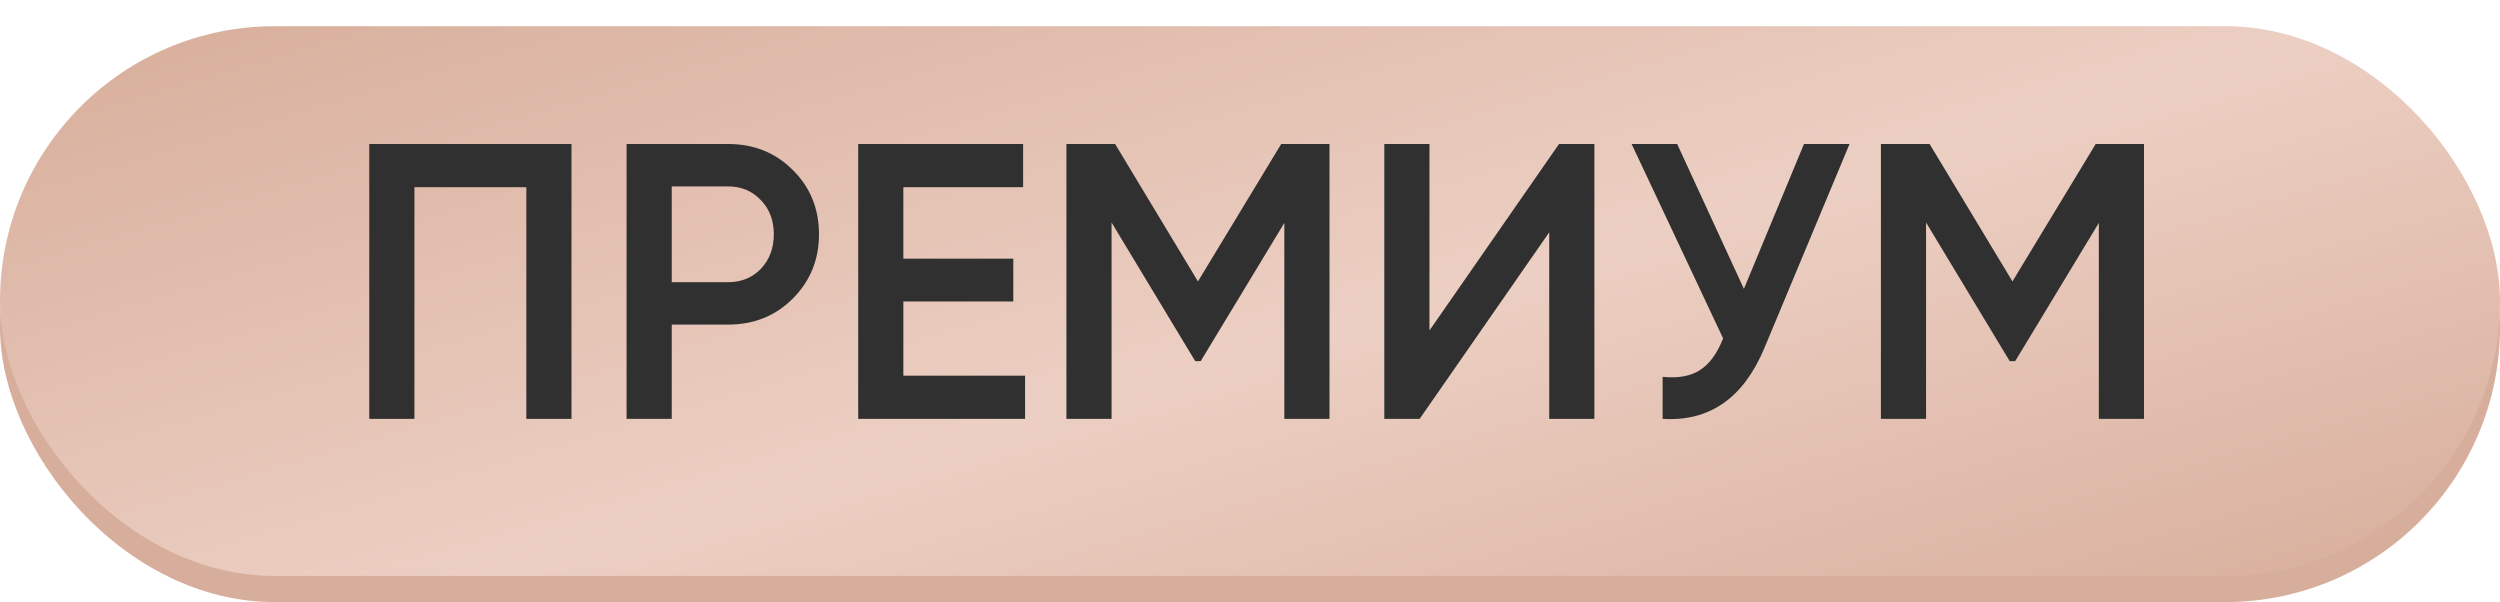 <?xml version="1.0" encoding="UTF-8"?> <svg xmlns="http://www.w3.org/2000/svg" width="191" height="46" viewBox="0 0 191 46" fill="none"> <rect y="4" width="191" height="42" rx="21" fill="#D7AE9C"></rect> <g filter="url(#filter0_i_102_3011)"> <rect width="191" height="42" rx="21" fill="url(#paint0_linear_102_3011)"></rect> </g> <path d="M28.212 11H43.662V32H40.212V14.3H31.662V32H28.212V11ZM47.87 11H55.611C57.59 11 59.24 11.66 60.56 12.98C61.901 14.3 62.571 15.94 62.571 17.9C62.571 19.84 61.901 21.48 60.56 22.82C59.24 24.14 57.59 24.8 55.611 24.8H51.321V32H47.87V11ZM51.321 21.56H55.611C56.63 21.56 57.471 21.22 58.13 20.54C58.791 19.84 59.12 18.96 59.12 17.9C59.12 16.84 58.791 15.97 58.13 15.29C57.471 14.59 56.63 14.24 55.611 14.24H51.321V21.56ZM69.016 23.03V28.7H78.316V32H65.566V11H78.166V14.3H69.016V19.76H77.416V23.03H69.016ZM97.884 11H101.574V32H98.124V17.03L91.734 27.59H91.314L84.924 17V32H81.474V11H85.194L91.524 21.5L97.884 11ZM121.811 32H118.361V17.75L108.461 32H105.761V11H109.211V25.25L119.111 11H121.811V32ZM133.235 22.07L137.825 11H141.305L134.795 26.6C133.195 30.42 130.605 32.22 127.025 32V28.79C128.205 28.91 129.155 28.74 129.875 28.28C130.615 27.8 131.205 26.99 131.645 25.85L124.655 11H128.135L133.235 22.07ZM160.111 11H163.801V32H160.351V17.03L153.961 27.59H153.541L147.151 17V32H143.701V11H147.421L153.751 21.5L160.111 11Z" fill="#303030"></path> <defs> <filter id="filter0_i_102_3011" x="0" y="0" width="191" height="44" filterUnits="userSpaceOnUse" color-interpolation-filters="sRGB"> <feFlood flood-opacity="0" result="BackgroundImageFix"></feFlood> <feBlend mode="normal" in="SourceGraphic" in2="BackgroundImageFix" result="shape"></feBlend> <feColorMatrix in="SourceAlpha" type="matrix" values="0 0 0 0 0 0 0 0 0 0 0 0 0 0 0 0 0 0 127 0" result="hardAlpha"></feColorMatrix> <feOffset dy="2"></feOffset> <feGaussianBlur stdDeviation="2"></feGaussianBlur> <feComposite in2="hardAlpha" operator="arithmetic" k2="-1" k3="1"></feComposite> <feColorMatrix type="matrix" values="0 0 0 0 0.958 0 0 0 0 0.775 0 0 0 0 0.695 0 0 0 0.4 0"></feColorMatrix> <feBlend mode="normal" in2="shape" result="effect1_innerShadow_102_3011"></feBlend> </filter> <linearGradient id="paint0_linear_102_3011" x1="1.25893e-06" y1="6.102" x2="23.713" y2="86.709" gradientUnits="userSpaceOnUse"> <stop stop-color="#DAB19F"></stop> <stop offset="0.536" stop-color="#ECCFC3"></stop> <stop offset="1" stop-color="#DAB19F"></stop> </linearGradient> </defs> </svg> 